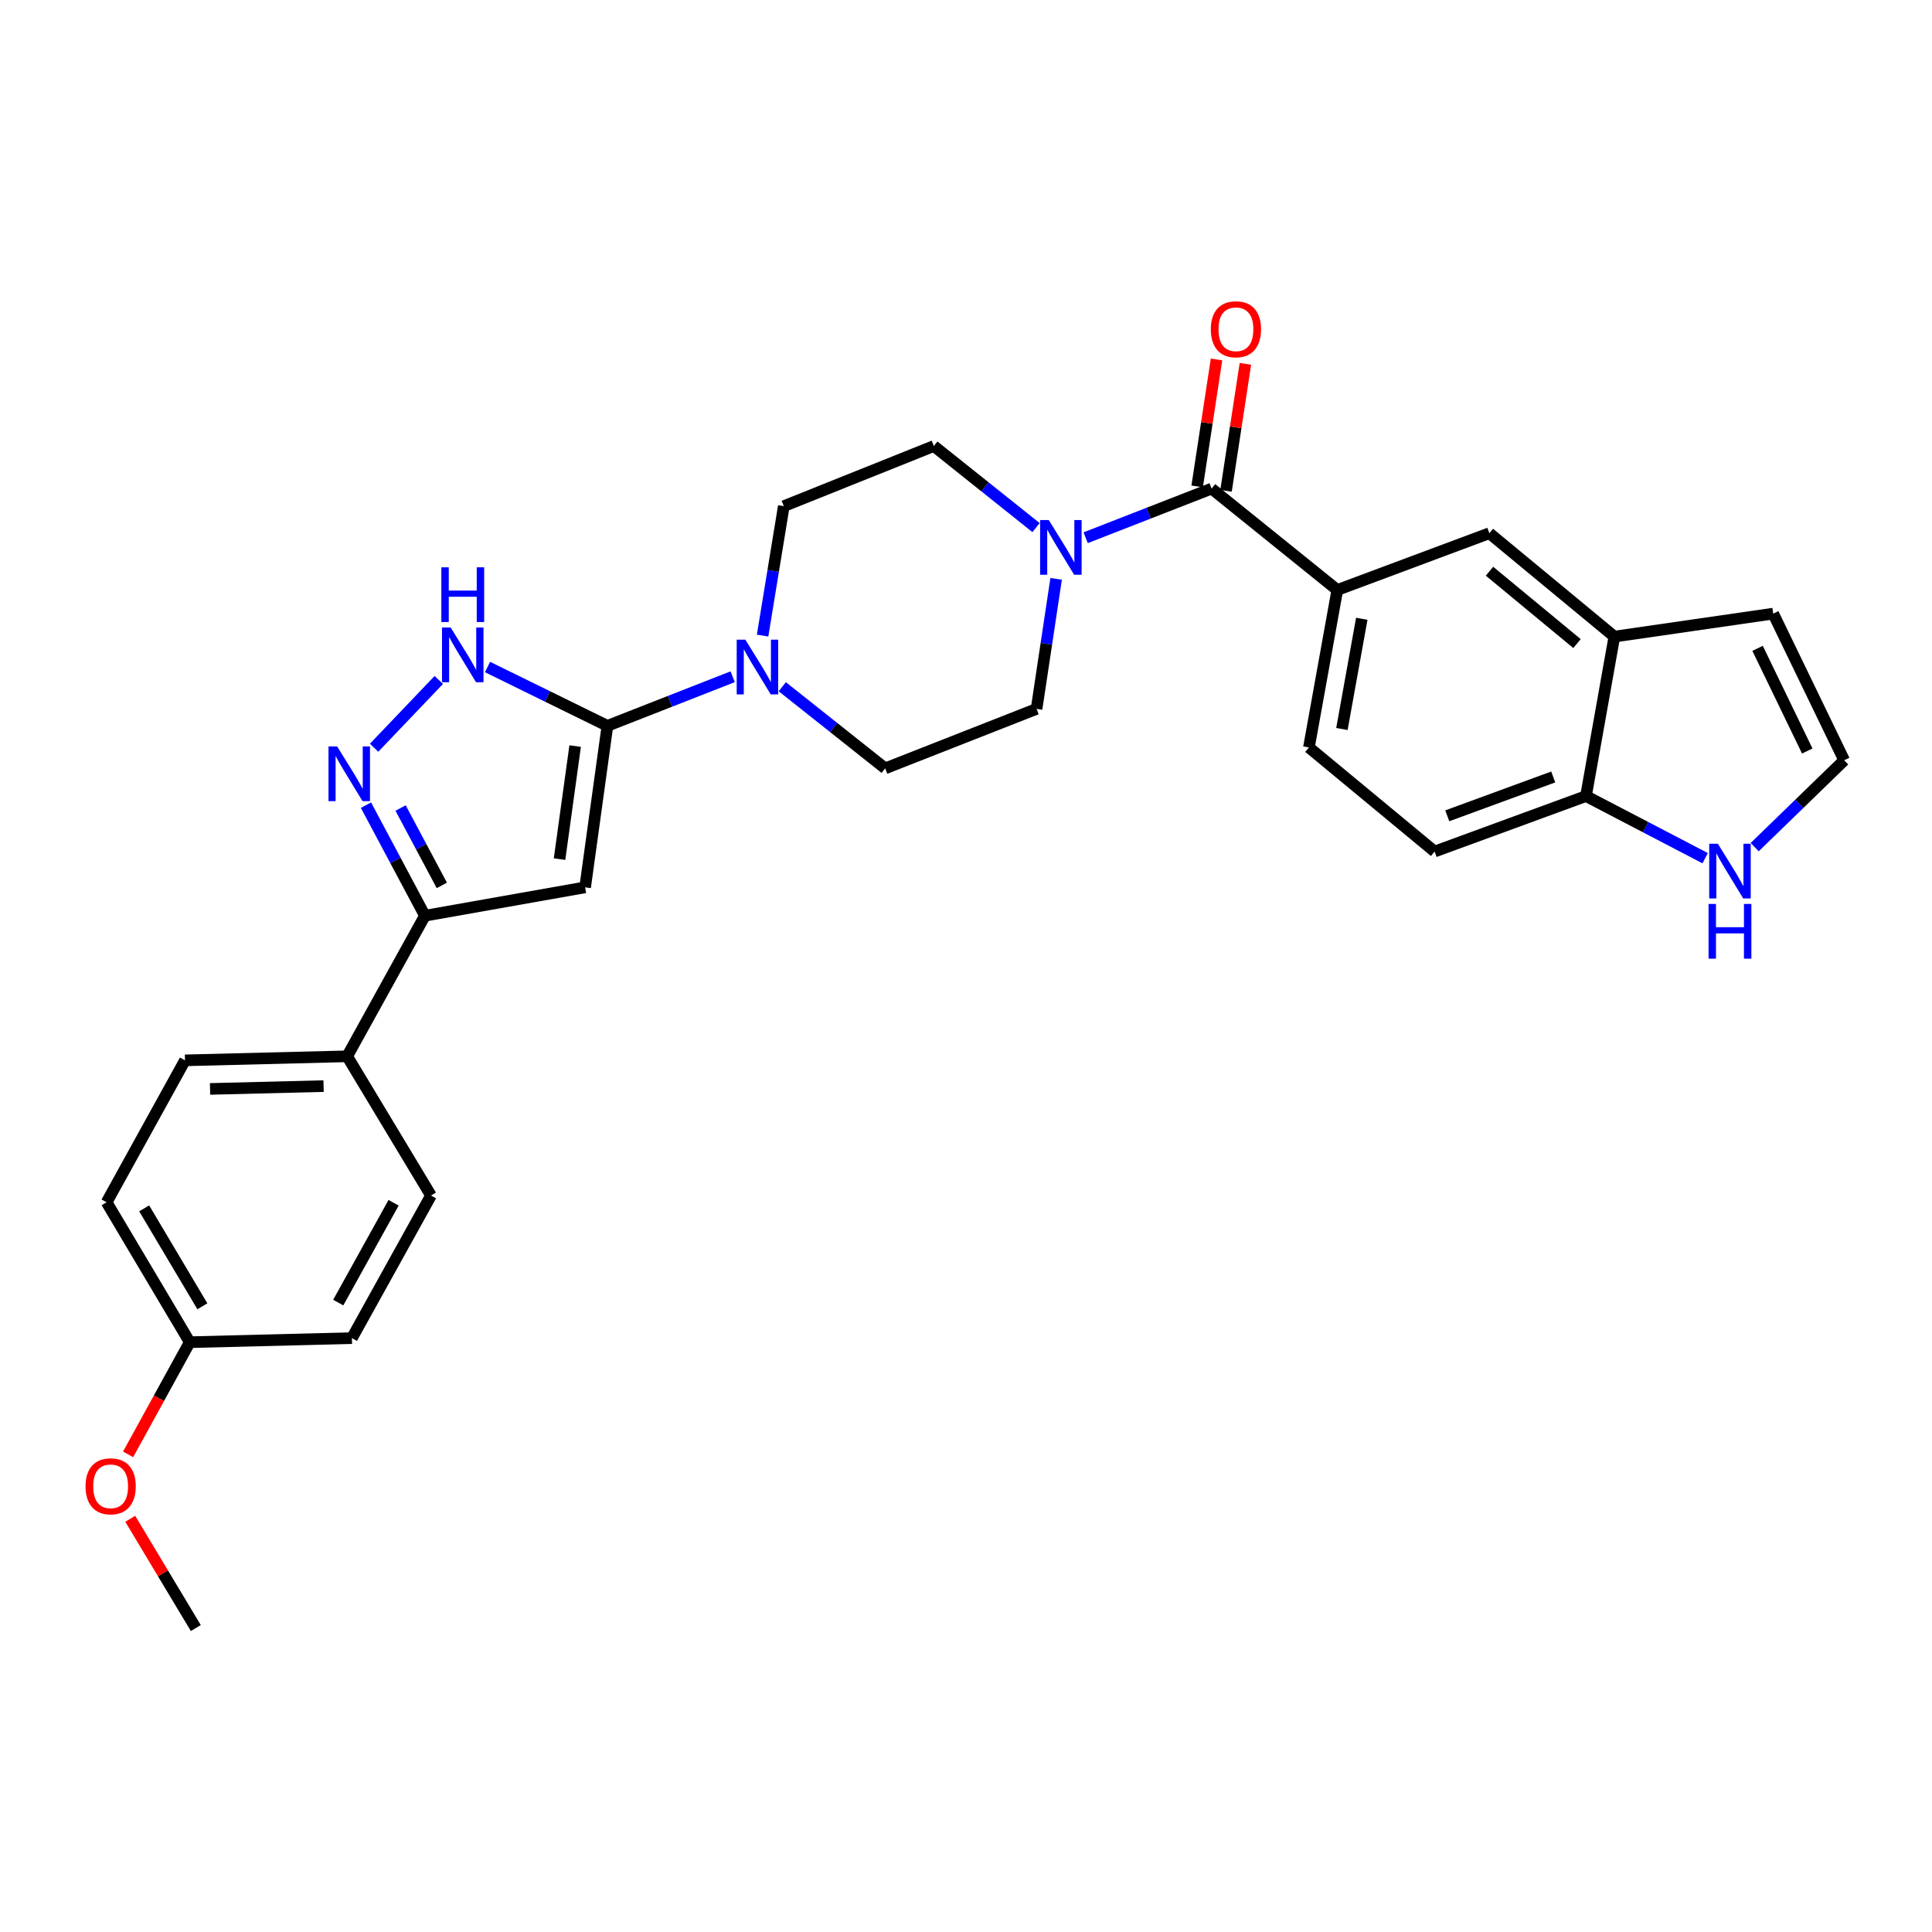 <?xml version='1.0' encoding='iso-8859-1'?>
<svg version='1.1' baseProfile='full'
              xmlns='http://www.w3.org/2000/svg'
                      xmlns:rdkit='http://www.rdkit.org/xml'
                      xmlns:xlink='http://www.w3.org/1999/xlink'
                  xml:space='preserve'
width='1000px' height='1000px' viewBox='0 0 1000 1000'>
<!-- END OF HEADER -->
<rect style='opacity:1.0;fill:#FFFFFF;stroke:none' width='1000' height='1000' x='0' y='0'> </rect>
<path class='bond-0' d='M 314.396,375.696 L 302.859,459.288' style='fill:none;fill-rule:evenodd;stroke:#000000;stroke-width:6px;stroke-linecap:butt;stroke-linejoin:miter;stroke-opacity:1' />
<path class='bond-0' d='M 297.694,386.168 L 289.619,444.683' style='fill:none;fill-rule:evenodd;stroke:#000000;stroke-width:6px;stroke-linecap:butt;stroke-linejoin:miter;stroke-opacity:1' />
<path class='bond-2' d='M 314.396,375.696 L 283.37,360.472' style='fill:none;fill-rule:evenodd;stroke:#000000;stroke-width:6px;stroke-linecap:butt;stroke-linejoin:miter;stroke-opacity:1' />
<path class='bond-2' d='M 283.37,360.472 L 252.344,345.247' style='fill:none;fill-rule:evenodd;stroke:#0000FF;stroke-width:6px;stroke-linecap:butt;stroke-linejoin:miter;stroke-opacity:1' />
<path class='bond-5' d='M 314.396,375.696 L 346.811,362.987' style='fill:none;fill-rule:evenodd;stroke:#000000;stroke-width:6px;stroke-linecap:butt;stroke-linejoin:miter;stroke-opacity:1' />
<path class='bond-5' d='M 346.811,362.987 L 379.227,350.279' style='fill:none;fill-rule:evenodd;stroke:#0000FF;stroke-width:6px;stroke-linecap:butt;stroke-linejoin:miter;stroke-opacity:1' />
<path class='bond-3' d='M 302.859,459.288 L 219.93,473.973' style='fill:none;fill-rule:evenodd;stroke:#000000;stroke-width:6px;stroke-linecap:butt;stroke-linejoin:miter;stroke-opacity:1' />
<path class='bond-1' d='M 193.638,387.025 L 227.117,351.947' style='fill:none;fill-rule:evenodd;stroke:#0000FF;stroke-width:6px;stroke-linecap:butt;stroke-linejoin:miter;stroke-opacity:1' />
<path class='bond-29' d='M 189.428,416.748 L 204.679,445.36' style='fill:none;fill-rule:evenodd;stroke:#0000FF;stroke-width:6px;stroke-linecap:butt;stroke-linejoin:miter;stroke-opacity:1' />
<path class='bond-29' d='M 204.679,445.36 L 219.93,473.973' style='fill:none;fill-rule:evenodd;stroke:#000000;stroke-width:6px;stroke-linecap:butt;stroke-linejoin:miter;stroke-opacity:1' />
<path class='bond-29' d='M 207.34,418.223 L 218.016,438.251' style='fill:none;fill-rule:evenodd;stroke:#0000FF;stroke-width:6px;stroke-linecap:butt;stroke-linejoin:miter;stroke-opacity:1' />
<path class='bond-29' d='M 218.016,438.251 L 228.692,458.28' style='fill:none;fill-rule:evenodd;stroke:#000000;stroke-width:6px;stroke-linecap:butt;stroke-linejoin:miter;stroke-opacity:1' />
<path class='bond-13' d='M 219.93,473.973 L 179.696,546.743' style='fill:none;fill-rule:evenodd;stroke:#000000;stroke-width:6px;stroke-linecap:butt;stroke-linejoin:miter;stroke-opacity:1' />
<path class='bond-4' d='M 627.12,252.902 L 594.528,265.616' style='fill:none;fill-rule:evenodd;stroke:#000000;stroke-width:6px;stroke-linecap:butt;stroke-linejoin:miter;stroke-opacity:1' />
<path class='bond-4' d='M 594.528,265.616 L 561.936,278.331' style='fill:none;fill-rule:evenodd;stroke:#0000FF;stroke-width:6px;stroke-linecap:butt;stroke-linejoin:miter;stroke-opacity:1' />
<path class='bond-7' d='M 627.12,252.902 L 692.182,305.369' style='fill:none;fill-rule:evenodd;stroke:#000000;stroke-width:6px;stroke-linecap:butt;stroke-linejoin:miter;stroke-opacity:1' />
<path class='bond-18' d='M 634.59,254.041 L 639.602,221.185' style='fill:none;fill-rule:evenodd;stroke:#000000;stroke-width:6px;stroke-linecap:butt;stroke-linejoin:miter;stroke-opacity:1' />
<path class='bond-18' d='M 639.602,221.185 L 644.614,188.329' style='fill:none;fill-rule:evenodd;stroke:#FF0000;stroke-width:6px;stroke-linecap:butt;stroke-linejoin:miter;stroke-opacity:1' />
<path class='bond-18' d='M 619.65,251.762 L 624.662,218.906' style='fill:none;fill-rule:evenodd;stroke:#000000;stroke-width:6px;stroke-linecap:butt;stroke-linejoin:miter;stroke-opacity:1' />
<path class='bond-18' d='M 624.662,218.906 L 629.674,186.05' style='fill:none;fill-rule:evenodd;stroke:#FF0000;stroke-width:6px;stroke-linecap:butt;stroke-linejoin:miter;stroke-opacity:1' />
<path class='bond-14' d='M 404.902,355.448 L 431.533,376.579' style='fill:none;fill-rule:evenodd;stroke:#0000FF;stroke-width:6px;stroke-linecap:butt;stroke-linejoin:miter;stroke-opacity:1' />
<path class='bond-14' d='M 431.533,376.579 L 458.163,397.711' style='fill:none;fill-rule:evenodd;stroke:#000000;stroke-width:6px;stroke-linecap:butt;stroke-linejoin:miter;stroke-opacity:1' />
<path class='bond-15' d='M 394.718,328.982 L 400.207,295.48' style='fill:none;fill-rule:evenodd;stroke:#0000FF;stroke-width:6px;stroke-linecap:butt;stroke-linejoin:miter;stroke-opacity:1' />
<path class='bond-15' d='M 400.207,295.48 L 405.696,261.978' style='fill:none;fill-rule:evenodd;stroke:#000000;stroke-width:6px;stroke-linecap:butt;stroke-linejoin:miter;stroke-opacity:1' />
<path class='bond-6' d='M 536.259,273.088 L 509.806,251.975' style='fill:none;fill-rule:evenodd;stroke:#0000FF;stroke-width:6px;stroke-linecap:butt;stroke-linejoin:miter;stroke-opacity:1' />
<path class='bond-6' d='M 509.806,251.975 L 483.352,230.862' style='fill:none;fill-rule:evenodd;stroke:#000000;stroke-width:6px;stroke-linecap:butt;stroke-linejoin:miter;stroke-opacity:1' />
<path class='bond-30' d='M 546.654,299.611 L 541.589,333.266' style='fill:none;fill-rule:evenodd;stroke:#0000FF;stroke-width:6px;stroke-linecap:butt;stroke-linejoin:miter;stroke-opacity:1' />
<path class='bond-30' d='M 541.589,333.266 L 536.525,366.922' style='fill:none;fill-rule:evenodd;stroke:#000000;stroke-width:6px;stroke-linecap:butt;stroke-linejoin:miter;stroke-opacity:1' />
<path class='bond-9' d='M 692.182,305.369 L 770.896,275.991' style='fill:none;fill-rule:evenodd;stroke:#000000;stroke-width:6px;stroke-linecap:butt;stroke-linejoin:miter;stroke-opacity:1' />
<path class='bond-20' d='M 692.182,305.369 L 677.497,386.879' style='fill:none;fill-rule:evenodd;stroke:#000000;stroke-width:6px;stroke-linecap:butt;stroke-linejoin:miter;stroke-opacity:1' />
<path class='bond-20' d='M 704.853,320.276 L 694.573,377.333' style='fill:none;fill-rule:evenodd;stroke:#000000;stroke-width:6px;stroke-linecap:butt;stroke-linejoin:miter;stroke-opacity:1' />
<path class='bond-8' d='M 835.588,329.5 L 770.896,275.991' style='fill:none;fill-rule:evenodd;stroke:#000000;stroke-width:6px;stroke-linecap:butt;stroke-linejoin:miter;stroke-opacity:1' />
<path class='bond-8' d='M 816.252,333.119 L 770.967,295.663' style='fill:none;fill-rule:evenodd;stroke:#000000;stroke-width:6px;stroke-linecap:butt;stroke-linejoin:miter;stroke-opacity:1' />
<path class='bond-19' d='M 835.588,329.5 L 917.812,317.611' style='fill:none;fill-rule:evenodd;stroke:#000000;stroke-width:6px;stroke-linecap:butt;stroke-linejoin:miter;stroke-opacity:1' />
<path class='bond-32' d='M 835.588,329.5 L 820.903,412.043' style='fill:none;fill-rule:evenodd;stroke:#000000;stroke-width:6px;stroke-linecap:butt;stroke-linejoin:miter;stroke-opacity:1' />
<path class='bond-10' d='M 882.587,444.198 L 851.745,428.12' style='fill:none;fill-rule:evenodd;stroke:#0000FF;stroke-width:6px;stroke-linecap:butt;stroke-linejoin:miter;stroke-opacity:1' />
<path class='bond-10' d='M 851.745,428.12 L 820.903,412.043' style='fill:none;fill-rule:evenodd;stroke:#000000;stroke-width:6px;stroke-linecap:butt;stroke-linejoin:miter;stroke-opacity:1' />
<path class='bond-33' d='M 908.227,438.471 L 931.386,415.996' style='fill:none;fill-rule:evenodd;stroke:#0000FF;stroke-width:6px;stroke-linecap:butt;stroke-linejoin:miter;stroke-opacity:1' />
<path class='bond-33' d='M 931.386,415.996 L 954.545,393.521' style='fill:none;fill-rule:evenodd;stroke:#000000;stroke-width:6px;stroke-linecap:butt;stroke-linejoin:miter;stroke-opacity:1' />
<path class='bond-11' d='M 820.903,412.043 L 742.55,440.758' style='fill:none;fill-rule:evenodd;stroke:#000000;stroke-width:6px;stroke-linecap:butt;stroke-linejoin:miter;stroke-opacity:1' />
<path class='bond-11' d='M 803.95,402.16 L 749.103,422.26' style='fill:none;fill-rule:evenodd;stroke:#000000;stroke-width:6px;stroke-linecap:butt;stroke-linejoin:miter;stroke-opacity:1' />
<path class='bond-12' d='M 954.545,393.521 L 917.812,317.611' style='fill:none;fill-rule:evenodd;stroke:#000000;stroke-width:6px;stroke-linecap:butt;stroke-linejoin:miter;stroke-opacity:1' />
<path class='bond-12' d='M 935.431,388.717 L 909.718,335.581' style='fill:none;fill-rule:evenodd;stroke:#000000;stroke-width:6px;stroke-linecap:butt;stroke-linejoin:miter;stroke-opacity:1' />
<path class='bond-22' d='M 179.696,546.743 L 95.751,548.833' style='fill:none;fill-rule:evenodd;stroke:#000000;stroke-width:6px;stroke-linecap:butt;stroke-linejoin:miter;stroke-opacity:1' />
<path class='bond-22' d='M 167.48,562.165 L 108.719,563.628' style='fill:none;fill-rule:evenodd;stroke:#000000;stroke-width:6px;stroke-linecap:butt;stroke-linejoin:miter;stroke-opacity:1' />
<path class='bond-23' d='M 179.696,546.743 L 223.079,618.807' style='fill:none;fill-rule:evenodd;stroke:#000000;stroke-width:6px;stroke-linecap:butt;stroke-linejoin:miter;stroke-opacity:1' />
<path class='bond-16' d='M 458.163,397.711 L 536.525,366.922' style='fill:none;fill-rule:evenodd;stroke:#000000;stroke-width:6px;stroke-linecap:butt;stroke-linejoin:miter;stroke-opacity:1' />
<path class='bond-17' d='M 405.696,261.978 L 483.352,230.862' style='fill:none;fill-rule:evenodd;stroke:#000000;stroke-width:6px;stroke-linecap:butt;stroke-linejoin:miter;stroke-opacity:1' />
<path class='bond-21' d='M 677.497,386.879 L 742.55,440.758' style='fill:none;fill-rule:evenodd;stroke:#000000;stroke-width:6px;stroke-linecap:butt;stroke-linejoin:miter;stroke-opacity:1' />
<path class='bond-26' d='M 95.751,548.833 L 55.181,622.3' style='fill:none;fill-rule:evenodd;stroke:#000000;stroke-width:6px;stroke-linecap:butt;stroke-linejoin:miter;stroke-opacity:1' />
<path class='bond-25' d='M 223.079,618.807 L 182.156,692.609' style='fill:none;fill-rule:evenodd;stroke:#000000;stroke-width:6px;stroke-linecap:butt;stroke-linejoin:miter;stroke-opacity:1' />
<path class='bond-25' d='M 203.723,622.549 L 175.077,674.21' style='fill:none;fill-rule:evenodd;stroke:#000000;stroke-width:6px;stroke-linecap:butt;stroke-linejoin:miter;stroke-opacity:1' />
<path class='bond-24' d='M 98.211,694.717 L 182.156,692.609' style='fill:none;fill-rule:evenodd;stroke:#000000;stroke-width:6px;stroke-linecap:butt;stroke-linejoin:miter;stroke-opacity:1' />
<path class='bond-27' d='M 98.211,694.717 L 82.259,723.748' style='fill:none;fill-rule:evenodd;stroke:#000000;stroke-width:6px;stroke-linecap:butt;stroke-linejoin:miter;stroke-opacity:1' />
<path class='bond-27' d='M 82.259,723.748 L 66.307,752.779' style='fill:none;fill-rule:evenodd;stroke:#FF0000;stroke-width:6px;stroke-linecap:butt;stroke-linejoin:miter;stroke-opacity:1' />
<path class='bond-31' d='M 98.211,694.717 L 55.181,622.3' style='fill:none;fill-rule:evenodd;stroke:#000000;stroke-width:6px;stroke-linecap:butt;stroke-linejoin:miter;stroke-opacity:1' />
<path class='bond-31' d='M 104.749,676.134 L 74.627,625.442' style='fill:none;fill-rule:evenodd;stroke:#000000;stroke-width:6px;stroke-linecap:butt;stroke-linejoin:miter;stroke-opacity:1' />
<path class='bond-28' d='M 67.414,786.126 L 84.383,814.4' style='fill:none;fill-rule:evenodd;stroke:#FF0000;stroke-width:6px;stroke-linecap:butt;stroke-linejoin:miter;stroke-opacity:1' />
<path class='bond-28' d='M 84.383,814.4 L 101.351,842.674' style='fill:none;fill-rule:evenodd;stroke:#000000;stroke-width:6px;stroke-linecap:butt;stroke-linejoin:miter;stroke-opacity:1' />
<path  class='atom-2' d='M 174.51 386.346
L 183.79 401.346
Q 184.71 402.826, 186.19 405.506
Q 187.67 408.186, 187.75 408.346
L 187.75 386.346
L 191.51 386.346
L 191.51 414.666
L 187.63 414.666
L 177.67 398.266
Q 176.51 396.346, 175.27 394.146
Q 174.07 391.946, 173.71 391.266
L 173.71 414.666
L 170.03 414.666
L 170.03 386.346
L 174.51 386.346
' fill='#0000FF'/>
<path  class='atom-3' d='M 233.259 324.794
L 242.539 339.794
Q 243.459 341.274, 244.939 343.954
Q 246.419 346.634, 246.499 346.794
L 246.499 324.794
L 250.259 324.794
L 250.259 353.114
L 246.379 353.114
L 236.419 336.714
Q 235.259 334.794, 234.019 332.594
Q 232.819 330.394, 232.459 329.714
L 232.459 353.114
L 228.779 353.114
L 228.779 324.794
L 233.259 324.794
' fill='#0000FF'/>
<path  class='atom-3' d='M 228.439 293.642
L 232.279 293.642
L 232.279 305.682
L 246.759 305.682
L 246.759 293.642
L 250.599 293.642
L 250.599 321.962
L 246.759 321.962
L 246.759 308.882
L 232.279 308.882
L 232.279 321.962
L 228.439 321.962
L 228.439 293.642
' fill='#0000FF'/>
<path  class='atom-6' d='M 385.792 331.091
L 395.072 346.091
Q 395.992 347.571, 397.472 350.251
Q 398.952 352.931, 399.032 353.091
L 399.032 331.091
L 402.792 331.091
L 402.792 359.411
L 398.912 359.411
L 388.952 343.011
Q 387.792 341.091, 386.552 338.891
Q 385.352 336.691, 384.992 336.011
L 384.992 359.411
L 381.312 359.411
L 381.312 331.091
L 385.792 331.091
' fill='#0000FF'/>
<path  class='atom-7' d='M 542.842 269.178
L 552.122 284.178
Q 553.042 285.658, 554.522 288.338
Q 556.002 291.018, 556.082 291.178
L 556.082 269.178
L 559.842 269.178
L 559.842 297.498
L 555.962 297.498
L 546.002 281.098
Q 544.842 279.178, 543.602 276.978
Q 542.402 274.778, 542.042 274.098
L 542.042 297.498
L 538.362 297.498
L 538.362 269.178
L 542.842 269.178
' fill='#0000FF'/>
<path  class='atom-11' d='M 889.168 436.732
L 898.448 451.732
Q 899.368 453.212, 900.848 455.892
Q 902.328 458.572, 902.408 458.732
L 902.408 436.732
L 906.168 436.732
L 906.168 465.052
L 902.288 465.052
L 892.328 448.652
Q 891.168 446.732, 889.928 444.532
Q 888.728 442.332, 888.368 441.652
L 888.368 465.052
L 884.688 465.052
L 884.688 436.732
L 889.168 436.732
' fill='#0000FF'/>
<path  class='atom-11' d='M 884.348 467.884
L 888.188 467.884
L 888.188 479.924
L 902.668 479.924
L 902.668 467.884
L 906.508 467.884
L 906.508 496.204
L 902.668 496.204
L 902.668 483.124
L 888.188 483.124
L 888.188 496.204
L 884.348 496.204
L 884.348 467.884
' fill='#0000FF'/>
<path  class='atom-19' d='M 626.714 170.422
Q 626.714 163.622, 630.074 159.822
Q 633.434 156.022, 639.714 156.022
Q 645.994 156.022, 649.354 159.822
Q 652.714 163.622, 652.714 170.422
Q 652.714 177.302, 649.314 181.222
Q 645.914 185.102, 639.714 185.102
Q 633.474 185.102, 630.074 181.222
Q 626.714 177.342, 626.714 170.422
M 639.714 181.902
Q 644.034 181.902, 646.354 179.022
Q 648.714 176.102, 648.714 170.422
Q 648.714 164.862, 646.354 162.062
Q 644.034 159.222, 639.714 159.222
Q 635.394 159.222, 633.034 162.022
Q 630.714 164.822, 630.714 170.422
Q 630.714 176.142, 633.034 179.022
Q 635.394 181.902, 639.714 181.902
' fill='#FF0000'/>
<path  class='atom-28' d='M 44.271 769.305
Q 44.271 762.505, 47.631 758.705
Q 50.991 754.905, 57.271 754.905
Q 63.551 754.905, 66.911 758.705
Q 70.271 762.505, 70.271 769.305
Q 70.271 776.185, 66.871 780.105
Q 63.471 783.985, 57.271 783.985
Q 51.031 783.985, 47.631 780.105
Q 44.271 776.225, 44.271 769.305
M 57.271 780.785
Q 61.591 780.785, 63.911 777.905
Q 66.271 774.985, 66.271 769.305
Q 66.271 763.745, 63.911 760.945
Q 61.591 758.105, 57.271 758.105
Q 52.951 758.105, 50.591 760.905
Q 48.271 763.705, 48.271 769.305
Q 48.271 775.025, 50.591 777.905
Q 52.951 780.785, 57.271 780.785
' fill='#FF0000'/>
</svg>
